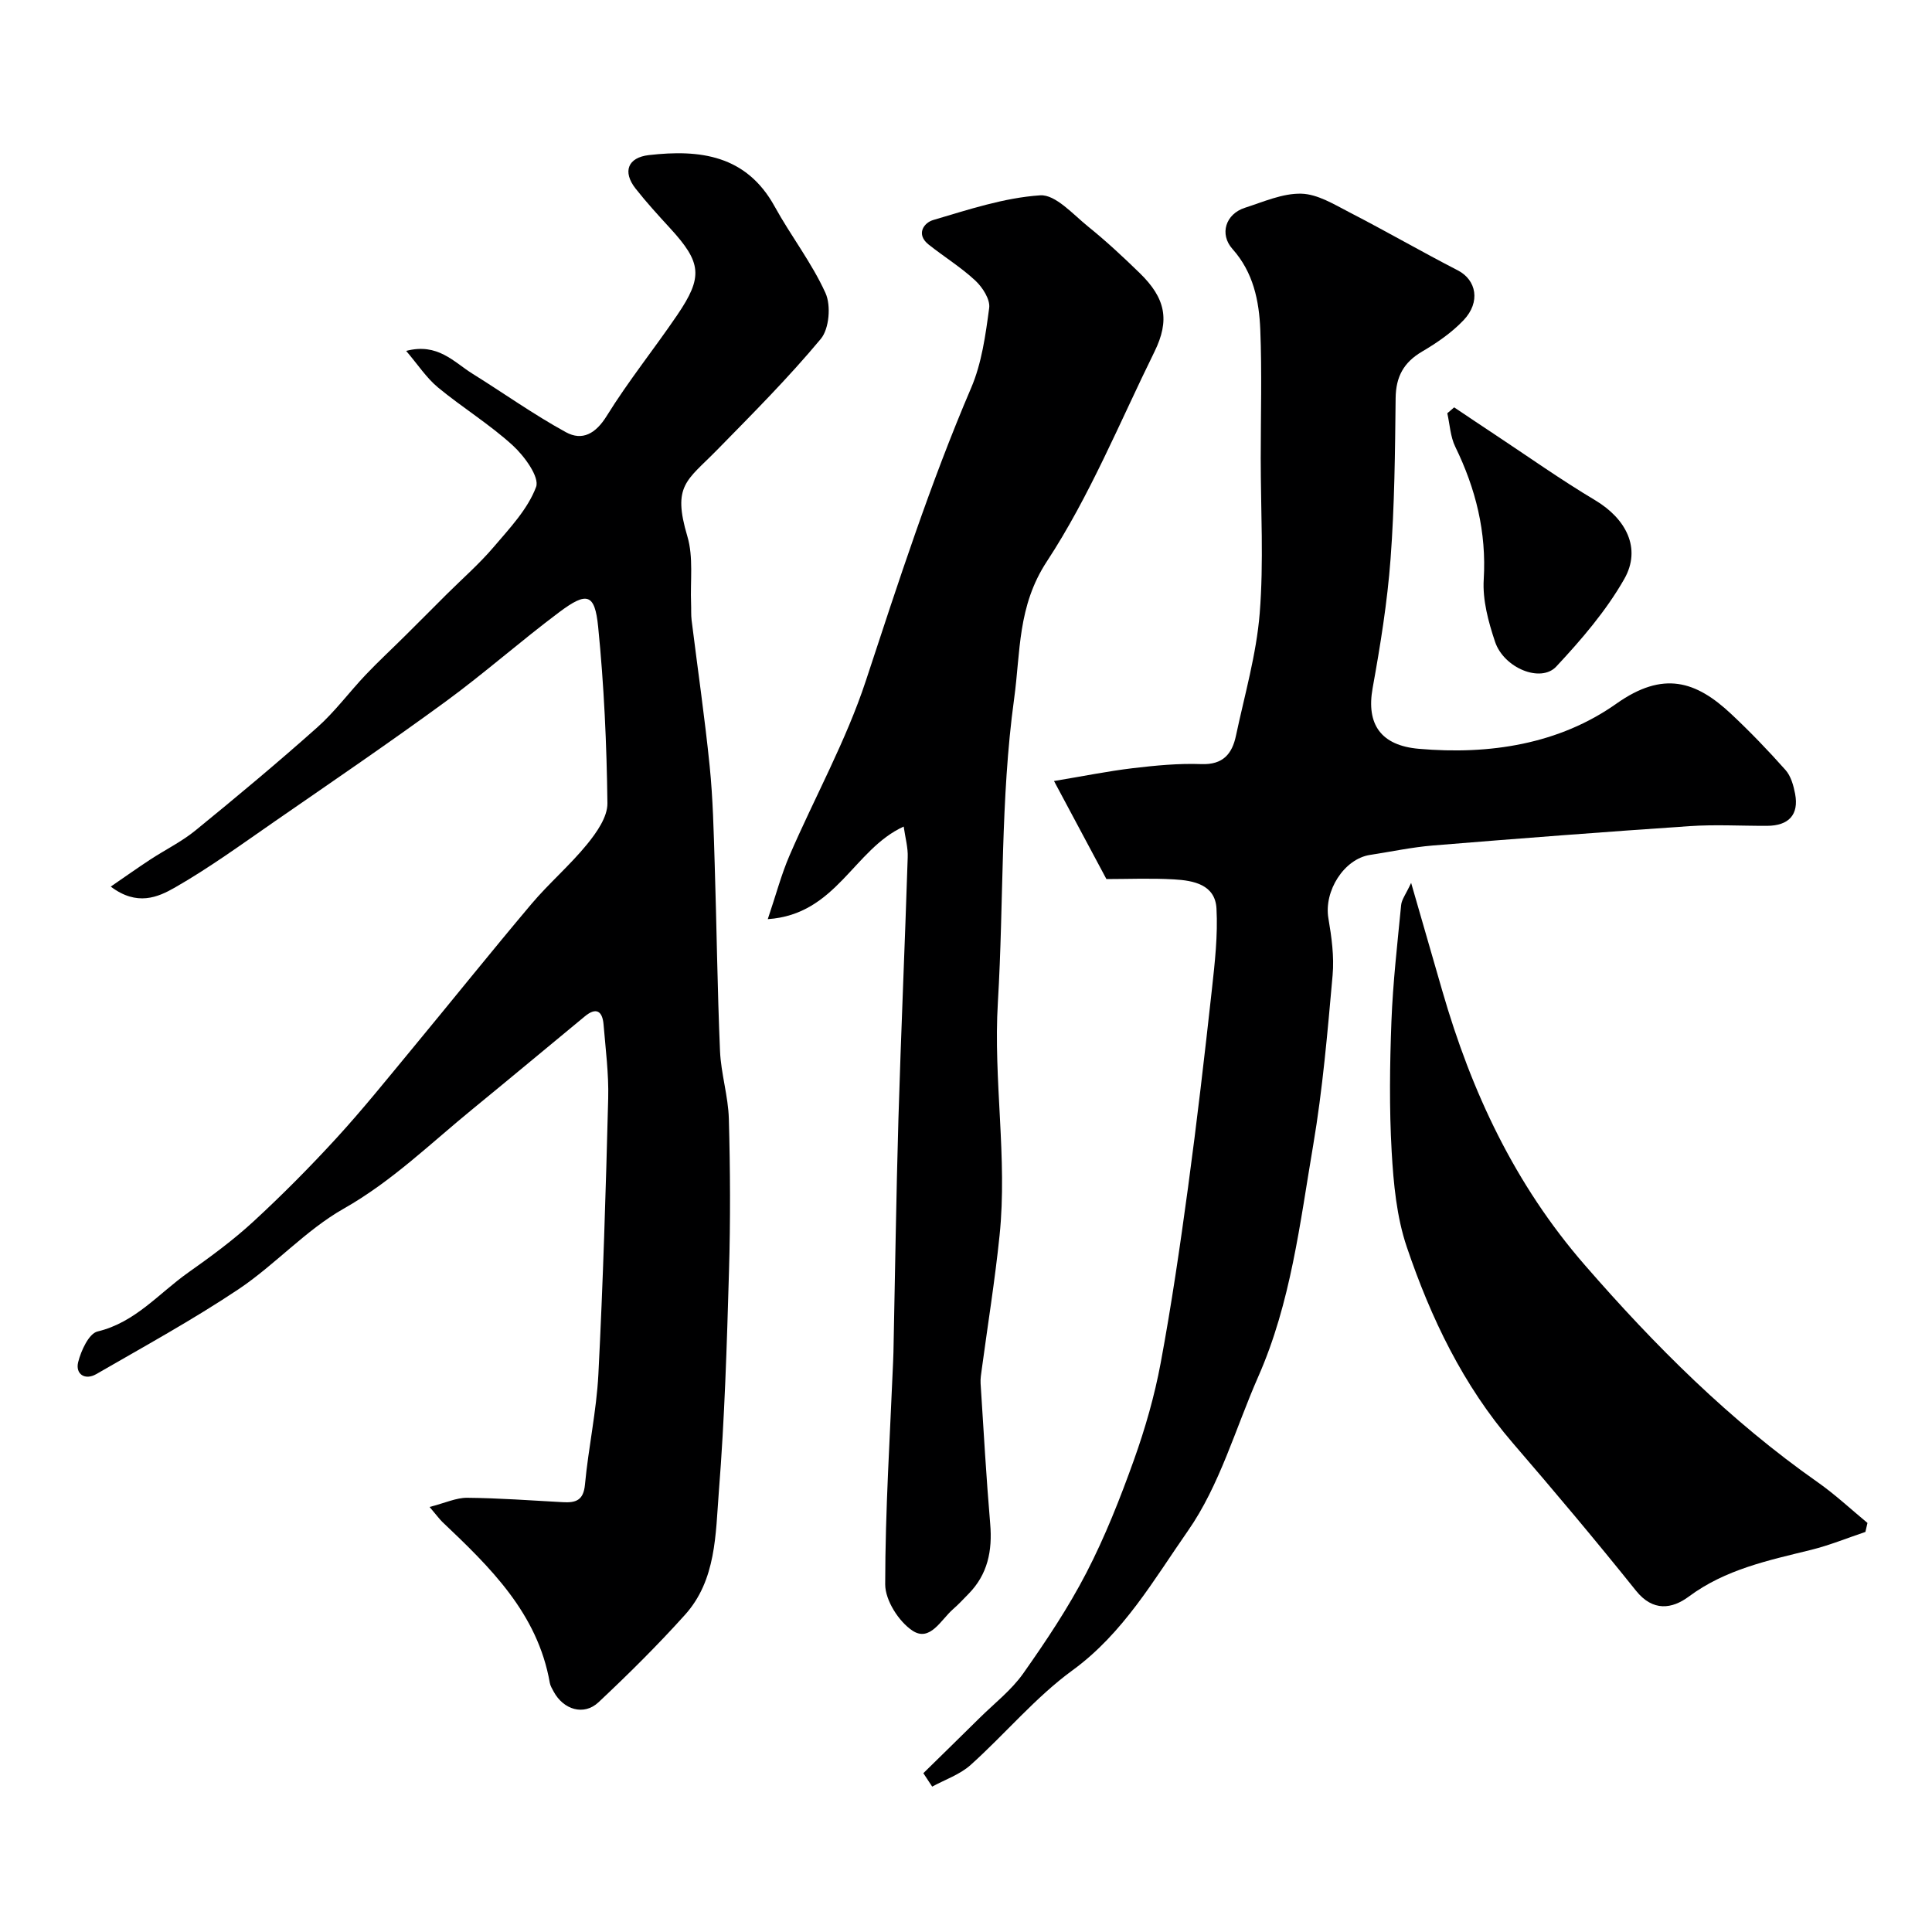 <svg enable-background="new 0 0 400 400" viewBox="0 0 400 400" xmlns="http://www.w3.org/2000/svg"><g fill="#000001"><path d="m88.94 312c3.26-.84 5.53-1.92 7.78-1.9 6.6.06 13.2.55 19.8.91 2.66.15 4.29-.34 4.59-3.64.71-7.64 2.39-15.22 2.78-22.87.97-19.02 1.54-38.06 2.03-57.1.13-5.09-.54-10.2-.96-15.3-.23-2.75-1.51-3.64-3.87-1.68-7.72 6.37-15.41 12.79-23.16 19.13-8.74 7.13-16.76 15.02-26.79 20.7-7.88 4.47-14.2 11.62-21.8 16.7-9.48 6.33-19.52 11.83-29.4 17.54-2.38 1.37-4.36-.03-3.76-2.46.59-2.38 2.22-5.93 4.01-6.36 7.83-1.87 12.69-7.9 18.75-12.18 4.67-3.3 9.32-6.71 13.52-10.58 5.98-5.51 11.72-11.3 17.21-17.29 5.43-5.93 10.48-12.22 15.61-18.42 8.27-9.99 16.37-20.11 24.73-30.02 3.63-4.3 7.97-8.01 11.52-12.36 1.98-2.43 4.26-5.66 4.23-8.51-.15-12.2-.7-24.42-1.92-36.55-.69-6.88-2.31-7.32-8.05-3.02-7.99 5.98-15.49 12.63-23.54 18.52-11.59 8.48-23.47 16.57-35.28 24.74-6.84 4.73-13.6 9.66-20.8 13.78-3.47 1.98-7.8 3.89-13.24-.22 2.98-2.05 5.55-3.87 8.18-5.6 3.1-2.03 6.49-3.69 9.35-6.02 8.53-6.95 16.99-14.01 25.21-21.33 3.68-3.27 6.65-7.33 10.06-10.92 2.63-2.77 5.44-5.36 8.15-8.06 2.89-2.86 5.75-5.75 8.63-8.62 3.24-3.22 6.71-6.25 9.66-9.71 3.32-3.9 7.09-7.86 8.82-12.48.76-2.04-2.43-6.41-4.84-8.61-4.81-4.39-10.46-7.85-15.49-12.01-2.37-1.97-4.13-4.69-6.57-7.55 6.54-1.71 9.84 2.29 13.7 4.7 6.47 4.03 12.7 8.48 19.37 12.13 3.39 1.86 6.18.32 8.47-3.39 4.46-7.2 9.81-13.84 14.58-20.86 5.41-7.95 5.04-10.88-1.49-18-2.45-2.67-4.9-5.35-7.14-8.2-2.72-3.48-1.62-6.42 2.77-6.92 10.55-1.21 20.17-.02 26.04 10.65 3.34 6.07 7.68 11.64 10.52 17.91 1.17 2.57.77 7.39-.96 9.48-6.72 8.07-14.17 15.54-21.54 23.06-6.21 6.33-9.25 7.24-6.1 17.83 1.29 4.33.58 9.25.77 13.9.05 1.16-.03 2.33.11 3.47 1.25 10.07 2.72 20.11 3.74 30.2.68 6.73.83 13.52 1.04 20.29.41 12.89.55 25.79 1.1 38.68.2 4.7 1.7 9.36 1.83 14.06.29 10.52.34 21.06.03 31.58-.44 15.21-.9 30.44-2.1 45.6-.69 8.82-.52 18.3-7.01 25.51-5.68 6.31-11.72 12.3-17.91 18.11-3.02 2.84-7.26 1.55-9.29-2.23-.31-.58-.68-1.17-.79-1.8-2.52-14.41-12.35-23.92-22.3-33.36-.57-.57-1.05-1.24-2.59-3.05z"/><path d="m191.17 367.12c3.88-3.81 7.78-7.61 11.65-11.44 3.06-3.02 6.57-5.74 9.02-9.2 4.73-6.71 9.33-13.6 13.1-20.88 3.86-7.47 6.98-15.38 9.82-23.31 2.34-6.54 4.28-13.3 5.55-20.12 2.24-12.04 4.01-24.18 5.66-36.32 1.85-13.64 3.43-27.32 4.94-41 .61-5.56 1.25-11.2.95-16.75-.27-4.96-4.76-5.8-8.76-6.03-4.81-.28-9.64-.07-14.03-.07-3.58-6.71-6.96-13.03-10.85-20.3 6.11-1.01 11.16-2.04 16.27-2.65 4.73-.56 9.52-1.03 14.26-.85 4.48.16 6.35-2.14 7.14-5.87 1.79-8.43 4.23-16.83 4.92-25.36.85-10.63.21-21.39.21-32.09 0-8.87.26-17.75-.09-26.6-.24-6.02-1.45-11.91-5.76-16.73-2.74-3.07-1.43-7.24 2.57-8.53 3.84-1.23 7.81-3.02 11.69-2.92 3.37.09 6.81 2.23 10 3.88 7.53 3.88 14.87 8.12 22.4 12 3.84 1.98 4.76 6.55 1.19 10.31-2.44 2.57-5.5 4.68-8.58 6.49-3.83 2.25-5.44 5.21-5.49 9.66-.12 11.1-.22 22.23-1.05 33.29-.67 8.95-2.11 17.87-3.71 26.72-1.37 7.58 1.78 11.9 9.54 12.58 14.7 1.29 29.09-.97 40.95-9.36 9.68-6.84 16.44-4.69 23.72 2.13 3.94 3.69 7.69 7.59 11.27 11.62 1.12 1.26 1.66 3.21 1.99 4.94.81 4.3-1.3 6.6-5.81 6.62-5.33.02-10.69-.3-16 .06-17.74 1.2-35.47 2.56-53.19 4.01-4.36.36-8.68 1.29-13.01 1.95-5.4.83-9.58 7.5-8.62 13.12.66 3.88 1.22 7.92.87 11.81-1.05 11.75-2.05 23.56-4.02 35.18-2.75 16.18-4.63 32.62-11.36 47.88-4.73 10.74-7.98 22.51-14.57 31.95-7.06 10.11-13.34 21.18-23.89 28.87-7.71 5.62-13.96 13.2-21.12 19.62-2.21 1.98-5.27 3.01-7.94 4.47-.62-.92-1.23-1.85-1.83-2.78z"/><path d="m187.1 171.13c-10.37 4.72-13.92 18.21-28.14 19.17 1.72-5.09 2.81-9.26 4.5-13.17 5.22-12.09 11.71-23.75 15.81-36.2 6.72-20.41 13.32-40.82 21.79-60.61 2.2-5.13 2.99-10.96 3.74-16.56.24-1.76-1.37-4.27-2.86-5.66-2.97-2.77-6.49-4.93-9.68-7.47-2.69-2.14-.97-4.51.93-5.07 7.29-2.15 14.69-4.62 22.17-5.12 3.17-.21 6.81 3.96 9.95 6.49 3.72 3 7.24 6.28 10.67 9.62 5.34 5.2 6.26 9.73 3.03 16.29-7.19 14.6-13.4 29.88-22.27 43.4-6.09 9.28-5.44 18.72-6.77 28.38-2.87 20.88-2.12 41.94-3.37 62.87-.97 16.21 2.01 32.22.35 48.29-.95 9.25-2.44 18.45-3.68 27.67-.13.98-.31 1.98-.25 2.96.62 9.7 1.17 19.41 1.99 29.1.47 5.54-.5 10.45-4.51 14.51-1.05 1.07-2.07 2.18-3.2 3.16-2.5 2.19-4.75 6.83-8.38 4.43-2.84-1.88-5.65-6.29-5.65-9.58.01-15.37 1-30.73 1.64-46.1.03-.67.05-1.33.07-2 .34-16.1.56-32.2 1.03-48.29.54-18.04 1.34-36.07 1.92-54.1.09-2.03-.5-4.07-.83-6.41z"/><path d="m386.21 317.17c-3.75 1.26-7.44 2.77-11.27 3.72-8.84 2.18-17.68 4.01-25.29 9.66-3.44 2.56-7.42 3.19-10.95-1.23-8.28-10.34-16.82-20.49-25.47-30.53-10.31-11.96-16.99-25.91-21.97-40.62-2.11-6.23-2.75-13.11-3.13-19.75-.51-8.96-.39-17.98-.05-26.96.31-8.04 1.23-16.05 2.01-24.07.11-1.16.98-2.25 2.07-4.6 2.38 8.26 4.42 15.32 6.46 22.38 6.03 20.89 14.98 40.05 29.5 56.75 14.56 16.75 30.06 32.22 48.24 44.98 3.61 2.54 6.87 5.59 10.28 8.41-.15.63-.29 1.25-.43 1.86z"/><path d="m301.07 84.34c2.78 1.86 5.55 3.73 8.34 5.57 6.92 4.58 13.7 9.39 20.82 13.64 6.41 3.82 9.67 9.97 6.06 16.32-3.75 6.59-8.87 12.55-14.08 18.13-3.21 3.45-10.86.31-12.68-5.14-1.38-4.12-2.6-8.63-2.34-12.88.59-9.84-1.65-18.79-5.9-27.5-1.01-2.08-1.12-4.6-1.64-6.92.46-.41.94-.81 1.42-1.22z"/></g></svg>